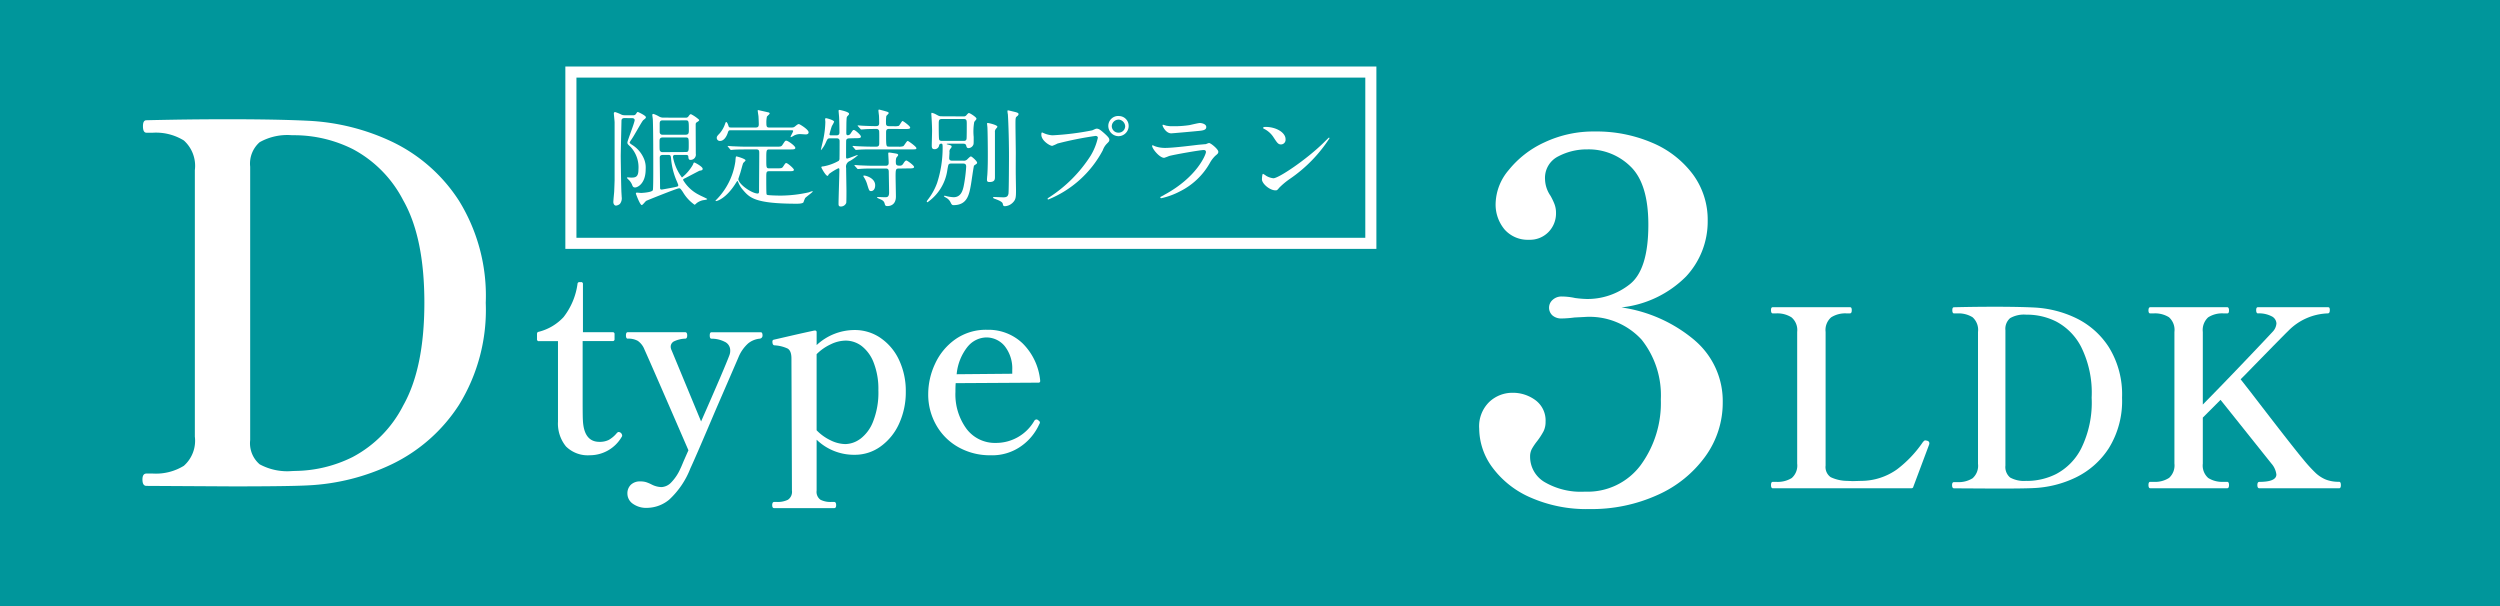 <svg xmlns="http://www.w3.org/2000/svg" width="225.523" height="54.687" viewBox="0 0 225.523 54.687">
  <g id="btn_top_d-limited_pc" transform="translate(-1554.477 -167)">
    <rect id="長方形_8" data-name="長方形 8" width="225.523" height="54.687" transform="translate(1554.477 167)" fill="#00969b"/>
    <path id="パス_68" data-name="パス 68" d="M952.509,39.678q0-.539.361-.539h.584a4.8,4.8,0,0,0,2.79-.7,3.021,3.021,0,0,0,.992-2.634V11.77a3.079,3.079,0,0,0-.992-2.678,4.8,4.8,0,0,0-2.79-.7h-.584c-.211,0-.315-.2-.315-.586,0-.36.1-.539.315-.539q3.781-.09,7.292-.09,4.5,0,7.248.135a19.872,19.872,0,0,1,7.606,1.89,14.729,14.729,0,0,1,6.054,5.335,16.31,16.31,0,0,1,2.408,9.2,16.31,16.31,0,0,1-2.408,9.2,14.87,14.87,0,0,1-6.054,5.356,19.635,19.635,0,0,1-7.606,1.914q-1.713.09-6.752.09l-7.788-.045q-.362,0-.361-.586m13.819-.764a11.868,11.868,0,0,0,5.153-1.26,10.762,10.762,0,0,0,4.548-4.636q1.911-3.376,1.912-9.273t-1.912-9.25A10.83,10.83,0,0,0,971.5,9.879a11.829,11.829,0,0,0-5.177-1.26h-.315a5.094,5.094,0,0,0-2.925.629,2.566,2.566,0,0,0-.856,2.206V36.122a2.5,2.5,0,0,0,.856,2.183,5.232,5.232,0,0,0,2.925.608Z" transform="translate(614.818 170.58)" fill="#fff"/>
    <path id="パス_69" data-name="パス 69" d="M1052.429,26.766a7.187,7.187,0,0,1,2.522,5.582,8.257,8.257,0,0,1-1.554,4.861,10.626,10.626,0,0,1-4.3,3.488,14.386,14.386,0,0,1-6.167,1.283,12.508,12.508,0,0,1-5.357-1.058,8.435,8.435,0,0,1-3.421-2.723,5.943,5.943,0,0,1-1.17-3.466,3.065,3.065,0,0,1,.923-2.431,3.027,3.027,0,0,1,2.048-.811,3.425,3.425,0,0,1,2.116.676,2.275,2.275,0,0,1,.9,1.935,1.9,1.9,0,0,1-.181.856,6.338,6.338,0,0,1-.584.9,5.341,5.341,0,0,0-.474.7,1.46,1.46,0,0,0-.157.7,2.652,2.652,0,0,0,1.282,2.273,6.475,6.475,0,0,0,3.67.878,5.966,5.966,0,0,0,5.019-2.386,9.5,9.5,0,0,0,1.822-5.942,8.053,8.053,0,0,0-1.732-5.38,6.378,6.378,0,0,0-5.155-2.048l-.9.045a9.569,9.569,0,0,1-1.172.09,1.207,1.207,0,0,1-.811-.27.939.939,0,0,1,.024-1.421,1.164,1.164,0,0,1,.787-.292,5.829,5.829,0,0,1,1.217.135,9.51,9.51,0,0,0,1.081.09,6.142,6.142,0,0,0,3.824-1.3q1.712-1.306,1.711-5.4,0-3.691-1.6-5.245a5.383,5.383,0,0,0-3.893-1.552,5.534,5.534,0,0,0-2.634.631,2.165,2.165,0,0,0-1.193,2.069,2.744,2.744,0,0,0,.494,1.487,6.118,6.118,0,0,1,.339.7,2.18,2.18,0,0,1,.157.833,2.393,2.393,0,0,1-.676,1.734,2.331,2.331,0,0,1-1.754.7,2.783,2.783,0,0,1-2.206-.923,3.509,3.509,0,0,1-.809-2.408,4.827,4.827,0,0,1,1.17-2.948,8.858,8.858,0,0,1,3.217-2.5,10.369,10.369,0,0,1,4.569-.989,12.734,12.734,0,0,1,5.155,1.013,8.861,8.861,0,0,1,3.668,2.835,6.888,6.888,0,0,1,1.35,4.209A7.269,7.269,0,0,1,1051.642,21a9.681,9.681,0,0,1-5.831,2.79,13.121,13.121,0,0,1,6.617,2.972" transform="translate(654.933 170.942)" fill="#fff"/>
    <path id="パス_70" data-name="パス 70" d="M978.9,31.835a3.259,3.259,0,0,1-.746-2.261V22.309H976.44a.157.157,0,0,1-.178-.178v-.468c0-.118.051-.186.156-.2a4.571,4.571,0,0,0,2.24-1.326,6.25,6.25,0,0,0,1.259-3,.163.163,0,0,1,.178-.156h.133a.158.158,0,0,1,.178.178V21.5h2.673a.157.157,0,0,1,.178.178v.445a.157.157,0,0,1-.178.178h-2.7v5.258q0,1.627.022,1.873.088,1.96,1.492,1.96a1.851,1.851,0,0,0,.826-.166,2.578,2.578,0,0,0,.712-.59c.075-.09.141-.135.2-.135a.346.346,0,0,1,.312.312.189.189,0,0,1-.044.135A3.317,3.317,0,0,1,981.03,32.6a2.786,2.786,0,0,1-2.128-.769" transform="translate(626.658 175.467)" fill="#fff"/>
    <path id="パス_71" data-name="パス 71" d="M993.782,20c.1,0,.156.1.156.289a.277.277,0,0,1-.268.291,1.976,1.976,0,0,0-1.025.423,3.42,3.42,0,0,0-.847,1.181q.045-.088-2.073,4.792-1.872,4.41-2.294,5.3a7.56,7.56,0,0,1-1.918,2.829,3.19,3.19,0,0,1-1.96.736,2.082,2.082,0,0,1-1.326-.379,1.114,1.114,0,0,1-.478-.892,1.077,1.077,0,0,1,.312-.814,1.171,1.171,0,0,1,.847-.3,1.811,1.811,0,0,1,.525.066,3.49,3.49,0,0,1,.478.2,2.057,2.057,0,0,0,.913.246,1.3,1.3,0,0,0,.891-.435,4.245,4.245,0,0,0,.826-1.259q.022-.023.289-.668l.424-.959q-3.457-7.977-3.967-9.091a1.7,1.7,0,0,0-.6-.779,1.763,1.763,0,0,0-.914-.2c-.1,0-.156-.1-.156-.291s.052-.289.156-.289h5.192c.118,0,.178.1.178.289s-.06.291-.178.291A2.562,2.562,0,0,0,986,20.8a.543.543,0,0,0-.346.492.78.78,0,0,0,.09.355l2.651,6.4q2.14-4.857,2.562-5.994a1.086,1.086,0,0,0,.066-.423.844.844,0,0,0-.521-.781,2.549,2.549,0,0,0-1.172-.267c-.1,0-.154-.1-.154-.291s.051-.289.154-.289Z" transform="translate(629.326 176.972)" fill="#fff"/>
    <path id="パス_72" data-name="パス 72" d="M1000.211,20.593a4.893,4.893,0,0,1,1.662,1.993,6.546,6.546,0,0,1,.6,2.831,6.819,6.819,0,0,1-.6,2.886,5.113,5.113,0,0,1-1.662,2.06,3.944,3.944,0,0,1-2.35.758,4.845,4.845,0,0,1-3.432-1.361v4.591a.873.873,0,0,0,.345.824,2,2,0,0,0,.992.2h.246c.118,0,.178.1.178.289s-.06.268-.178.268H990.6c-.12,0-.178-.09-.178-.268s.058-.289.178-.289h.244a2.06,2.06,0,0,0,1-.2.86.86,0,0,0,.358-.824l-.045-11.922q0-.69-.345-.892a3.2,3.2,0,0,0-1.17-.289c-.133,0-.2-.111-.2-.334a.156.156,0,0,1,.135-.178l1.693-.39q1.113-.256,1.96-.435h.043a.139.139,0,0,1,.157.156v1.158a5.032,5.032,0,0,1,3.409-1.359,4.1,4.1,0,0,1,2.372.725m-1.849,9.1a3.551,3.551,0,0,0,1.158-1.56A7.1,7.1,0,0,0,1000,25.3a6.53,6.53,0,0,0-.414-2.464,3.453,3.453,0,0,0-1.08-1.515,2.393,2.393,0,0,0-1.472-.5,3.152,3.152,0,0,0-1.335.334,4.429,4.429,0,0,0-1.271.89V28.91a4.328,4.328,0,0,0,1.248.9,3.1,3.1,0,0,0,1.358.345,2.341,2.341,0,0,0,1.326-.468" transform="translate(633.715 176.905)" fill="#fff"/>
    <path id="パス_73" data-name="パス 73" d="M1009.888,28.209a.375.375,0,0,1-.067.178,4.821,4.821,0,0,1-1.591,1.939,4.517,4.517,0,0,1-2.8.847,5.8,5.8,0,0,1-2.865-.713,5.217,5.217,0,0,1-2.016-1.983,5.551,5.551,0,0,1-.737-2.831,6.463,6.463,0,0,1,.614-2.718,5.5,5.5,0,0,1,1.816-2.206,4.807,4.807,0,0,1,2.9-.869,4.456,4.456,0,0,1,3.186,1.226,5.459,5.459,0,0,1,1.583,3.342v.045a.137.137,0,0,1-.156.156l-7.464.045c-.016.163-.024.432-.024.8a5.254,5.254,0,0,0,.992,3.31,3.2,3.2,0,0,0,2.664,1.281,3.983,3.983,0,0,0,3.453-1.984.247.247,0,0,1,.2-.133.259.259,0,0,1,.178.09c.09.058.133.118.133.177m-6.484-6.874a4.625,4.625,0,0,0-1.025,2.529l5.014-.045v-.334a3.248,3.248,0,0,0-.7-2.183,2.147,2.147,0,0,0-1.659-.758,2.238,2.238,0,0,0-1.627.791" transform="translate(638.399 176.897)" fill="#fff"/>
    <path id="パス_74" data-name="パス 74" d="M1063.184,34.828h-12.478c-.1,0-.158-.1-.158-.289s.052-.291.158-.291h.312a2.4,2.4,0,0,0,1.4-.345,1.494,1.494,0,0,0,.491-1.3V20.722a1.5,1.5,0,0,0-.511-1.314,2.378,2.378,0,0,0-1.382-.357h-.312c-.1,0-.158-.1-.158-.289s.052-.268.158-.268h6.95a.148.148,0,0,1,.147.067.531.531,0,0,1,.031.222c0,.178-.057.268-.178.268h-.289a2.365,2.365,0,0,0-1.392.357,1.514,1.514,0,0,0-.5,1.314V32.778a1.112,1.112,0,0,0,.459,1.047,3.538,3.538,0,0,0,1.482.334l.512.022.758-.022a5.582,5.582,0,0,0,3.243-1.047,10.484,10.484,0,0,0,2.306-2.429.8.8,0,0,1,.156-.156c.012-.015.043-.022.088-.022a1.808,1.808,0,0,1,.2.045.231.231,0,0,1,.157.223l-.022.111-1.427,3.811c-.016.088-.082.133-.2.133" transform="translate(663.69 176.22)" fill="#fff"/>
    <path id="パス_75" data-name="パス 75" d="M1061.449,34.553c0-.178.06-.268.178-.268h.289a2.368,2.368,0,0,0,1.382-.345,1.5,1.5,0,0,0,.49-1.3V20.74a1.526,1.526,0,0,0-.49-1.326,2.38,2.38,0,0,0-1.382-.345h-.289c-.1,0-.156-.1-.156-.289s.051-.268.156-.268q1.872-.045,3.61-.045,2.227,0,3.587.067a9.841,9.841,0,0,1,3.766.937,7.277,7.277,0,0,1,3,2.64,8.077,8.077,0,0,1,1.193,4.557,8.079,8.079,0,0,1-1.193,4.557,7.358,7.358,0,0,1-3,2.651,9.7,9.7,0,0,1-3.766.947q-.847.045-3.343.045l-3.854-.022c-.118,0-.178-.1-.178-.289m6.841-.379a5.877,5.877,0,0,0,2.552-.625,5.334,5.334,0,0,0,2.251-2.294,9.355,9.355,0,0,0,.947-4.59,9.285,9.285,0,0,0-.947-4.579,5.35,5.35,0,0,0-2.24-2.284,5.85,5.85,0,0,0-2.562-.625h-.156a2.52,2.52,0,0,0-1.448.312,1.27,1.27,0,0,0-.426,1.092V32.793a1.236,1.236,0,0,0,.426,1.08,2.583,2.583,0,0,0,1.448.3Z" transform="translate(669.123 176.205)" fill="#fff"/>
    <path id="パス_76" data-name="パス 76" d="M1090.63,34.538c0,.193-.052.289-.156.289h-7.2c-.118,0-.178-.1-.178-.289s.06-.289.178-.289q1.537,0,1.537-.668a1.828,1.828,0,0,0-.446-.982l-4.59-5.748-1.6,1.6V32.6a1.494,1.494,0,0,0,.491,1.3,2.365,2.365,0,0,0,1.382.346h.334c.1,0,.156.1.156.289s-.054.289-.156.289h-6.952c-.1,0-.157-.1-.157-.289s.052-.289.157-.289h.31a2.308,2.308,0,0,0,1.394-.357,1.519,1.519,0,0,0,.48-1.293V20.724a1.525,1.525,0,0,0-.492-1.326,2.365,2.365,0,0,0-1.382-.346h-.31c-.1,0-.157-.088-.157-.267s.052-.291.157-.291h6.952c.1,0,.156.1.156.291s-.054.267-.156.267h-.334a2.318,2.318,0,0,0-1.393.357,1.549,1.549,0,0,0-.48,1.316v6.55q1.54-1.56,3.466-3.575t2.841-3a1.2,1.2,0,0,0,.334-.736.752.752,0,0,0-.446-.658,2.461,2.461,0,0,0-1.224-.256c-.1,0-.157-.1-.157-.289s.054-.268.157-.268h6.306c.075,0,.123.019.145.057a.472.472,0,0,1,.033.211c0,.193-.06.289-.178.289a5.227,5.227,0,0,0-3.589,1.6q-.29.267-3.92,3.989l-.357.355.959,1.226q3.832,4.992,4.722,6.039a13.218,13.218,0,0,0,1.092,1.193,3.074,3.074,0,0,0,.914.59,3.192,3.192,0,0,0,1.2.2c.1,0,.156.1.156.289" transform="translate(675.016 176.22)" fill="#fff"/>
    <g id="グループ_240" data-name="グループ 240" transform="translate(4220.477 -1414)">
      <path id="パス_11105" data-name="パス 11105" d="M6.4-17.766a.781.781,0,0,1-.381-.124,2.654,2.654,0,0,0-.467-.21.09.09,0,0,0-.1.1c0,.057.048.362.048.429.038,1.038.038,3.181.038,4.657,0,.286,0,1.552-.038,1.686-.067.21-1,.257-1.057.257S4.108-11,4.069-11s-.1.01-.1.086c0,.029.371,1.038.533,1.038.076,0,.324-.333.4-.381.038-.029,2.781-1.133,2.962-1.133.1,0,.133.029.343.333A3.638,3.638,0,0,0,9.26-9.908c.038,0,.057-.019.2-.152a1.461,1.461,0,0,1,.533-.248c.057-.019.41-.038.41-.114,0-.038-.61-.3-.724-.371a3.471,3.471,0,0,1-1.448-1.343c0-.076.029-.1.19-.171.2-.1,1.162-.61,1.286-.667.219-.038.286-.048.286-.181,0-.19-.7-.562-.752-.562s-.057.019-.133.21a4.036,4.036,0,0,1-.981,1.143,4.392,4.392,0,0,1-.81-1.838c0-.181.086-.2.219-.2H8.46c.076,0,.229,0,.238.133.019.2.029.314.19.314a.47.47,0,0,0,.486-.552c0-.371-.01-2.2-.01-2.619,0-.1.01-.162.086-.21.152-.1.229-.143.229-.2,0-.01-.01-.029-.01-.038a3.243,3.243,0,0,0-.724-.5c-.086,0-.114.029-.229.19a.265.265,0,0,1-.248.124Zm-.01,3.114a.247.247,0,0,1-.248-.124c-.038-.067-.038-.152-.038-.9,0-.238.114-.3.3-.3H8.451c.286,0,.286.067.286.676,0,.524,0,.638-.276.638Zm2.1-2.867c.257,0,.257.1.257.924,0,.257-.048.371-.3.371H6.393a.236.236,0,0,1-.276-.21v-.781c0-.1,0-.3.238-.3ZM6.87-14.4c.248,0,.248.048.286.467a6.407,6.407,0,0,0,.467,1.819c.019.038.171.4.171.429,0,.133-.038.133-.4.21-.143.029-1.048.2-1.1.2-.124,0-.143-.067-.143-.171,0-.429-.029-2.3-.029-2.676,0-.1,0-.276.276-.276ZM3.631-17.718c.19,0,.229.114.229.171,0,.229-.657,1.867-.657,2.029,0,.124.067.19.267.371A2.713,2.713,0,0,1,4.2-13.07c0,.714-.324.714-.676.714-.038,0-.229-.019-.276-.019s-.086.01-.086.048c0,.019.1.1.1.114a1.328,1.328,0,0,1,.362.5c.067.181.114.248.286.248s.943-.3.943-1.657a2.05,2.05,0,0,0-.171-.971,2.709,2.709,0,0,0-1.057-1.219c-.076-.048-.219-.143-.219-.21a1.664,1.664,0,0,1,.162-.267c.133-.2.181-.276.4-.657.59-1.01.61-1.057.733-1.143.143-.114.171-.143.171-.219,0-.143-.7-.467-.724-.467-.048,0-.076.029-.152.152a.287.287,0,0,1-.3.143H2.993a.865.865,0,0,1-.286-.038,4.176,4.176,0,0,0-.6-.248.113.113,0,0,0-.124.133c0,.067.067.7.067.8v5.219c0,.029-.029.857-.038,1.038-.01.133-.076.781-.076.933,0,.086.048.314.248.314a.651.651,0,0,0,.343-.152.817.817,0,0,0,.162-.629c0-.076-.029-.457-.029-.543-.029-.819-.057-3.019-.057-3.124,0-.248.067-3.124.067-3.191,0-.086.01-.257.276-.257ZM14.813-14.9c.286,0,.286.133.286.371,0,.486-.019,2.876-.019,3.41,0,.067,0,.2-.124.2-.514,0-1.743-.838-1.743-1.314,0-.019.162-.5.162-.5.048-.133.21-.791.276-.933.019-.038.21-.19.21-.248,0-.133-.762-.352-.819-.352s-.067.038-.1.467a6.131,6.131,0,0,1-1.629,3.353c-.019.019-.162.162-.162.171s.019.038.057.038c.067,0,.9-.21,1.781-1.629.086-.133.1-.171.143-.171s.048.029.067.086a2.23,2.23,0,0,0,.41.686c.619.724,1.076,1.267,4.9,1.267.133,0,.514-.01.581-.133a3.175,3.175,0,0,1,.152-.381c.1-.114.676-.524.676-.581,0-.038-.019-.038-.029-.038a1.825,1.825,0,0,0-.3.1,11.776,11.776,0,0,1-2.543.3c-.486,0-.981-.029-1.057-.038-.114-.01-.19-.01-.229-.086-.029-.048-.029-1.124-.029-1.448,0-.571,0-.629.3-.629h1.7a2.814,2.814,0,0,0,.352-.01c.086-.01.143-.057.143-.114,0-.124-.571-.61-.686-.61-.086,0-.1.038-.286.314-.1.162-.19.162-.6.162H16c-.267,0-.267-.076-.267-.819,0-.791,0-.886.267-.886h1.838c.343,0,.514,0,.514-.143,0-.171-.657-.648-.819-.648-.1,0-.114.038-.343.381-.1.162-.2.162-.61.162H14c-.448,0-.838-.019-1.3-.038-.057,0-.352-.029-.419-.029-.019,0-.038.01-.038.019s.01.019.048.067l.181.219c.029.038.048.057.086.057s.162-.019.2-.019c.1-.01.362-.029,1.2-.029Zm3.152-1.724c.133,0,.19,0,.19.067,0,.1-.229.448-.229.524a.025.025,0,0,0,.029.029,1.273,1.273,0,0,0,.276-.143,1.179,1.179,0,0,1,.543-.133c.086,0,.429.029.5.029s.276,0,.276-.19c0-.257-.81-.743-.876-.743-.1,0-.21.1-.333.2s-.171.114-.429.114H16.041c-.219,0-.3-.029-.3-.371a2.553,2.553,0,0,1,.048-.61c.029-.057.248-.229.248-.276a.12.12,0,0,0-.067-.1c-.324-.076-.962-.219-.971-.219s-.038,0-.038.048c0,.076.057.429.067.5.01.152.029.571.029.724s-.029.3-.257.3H12.536c-.124,0-.181-.019-.219-.162-.057-.181-.133-.333-.2-.333-.038,0-.057.048-.1.162a2.564,2.564,0,0,1-.476.848c-.238.248-.276.3-.276.429a.278.278,0,0,0,.314.267c.229,0,.524-.219.7-.791.057-.162.114-.171.238-.171Zm5.791.714c.352,0,.514,0,.514-.152,0-.133-.514-.59-.638-.59-.076,0-.1.029-.3.333a.314.314,0,0,1-.248.143c-.133,0-.133-.133-.133-.2,0-.133.01-.8.01-.933.019-.457.019-.5.086-.581.143-.143.152-.162.152-.229,0-.171-.829-.343-.867-.343-.067,0-.076.048-.076.086,0,.1.048.514.048.61.019.381.029,1,.029,1.352,0,.171-.1.248-.267.248h-.5c-.067,0-.133-.019-.133-.1a7.589,7.589,0,0,1,.219-.743,2.9,2.9,0,0,0,.2-.381c0-.152-.667-.324-.724-.324-.076,0-.086.038-.086.1,0,.038.019.21.019.248a8.507,8.507,0,0,1-.162,1.448c-.029.171-.238.991-.238,1.057,0,.01,0,.029.01.029a2.585,2.585,0,0,0,.457-.743c.133-.276.152-.324.362-.324h.59c.257,0,.267.162.267.267,0,.343,0,1.238-.01,1.524a.323.323,0,0,1-.067.238,4.379,4.379,0,0,1-1.371.5c-.152.01-.2.029-.2.086s.4.771.552.771c.048,0,.057-.019.133-.162a4.831,4.831,0,0,1,.857-.524c.086,0,.086.086.086.124,0,.438-.076,2.6-.076,3.1,0,.181.067.229.219.229a.518.518,0,0,0,.476-.324c.019-.076.019-.952.019-1.1,0-.3-.029-1.733-.029-2.057a.55.55,0,0,1,.343-.629,4.125,4.125,0,0,0,.714-.514c0-.019-.019-.019-.038-.019-.067,0-.81.314-.924.314-.1,0-.1-.048-.1-.229,0-.143,0-1.314.01-1.4.019-.143.133-.19.276-.19Zm.743,3.391c-.019.029.01.076.019.1a2.345,2.345,0,0,1,.324.7c.162.524.181.581.343.581.21,0,.371-.19.371-.524,0-.657-.848-.876-.981-.876C24.546-12.546,24.508-12.546,24.5-12.518Zm3.714-4.219c.314,0,.5,0,.5-.133s-.629-.59-.686-.59c-.076,0-.267.4-.343.438a1.308,1.308,0,0,1-.467.029h-.41c-.276,0-.276-.152-.276-.3a4.09,4.09,0,0,1,.029-.61c.019-.048.219-.219.219-.276s-.086-.086-.1-.1c-.152-.057-.733-.21-.762-.21-.067,0-.067.057-.067.1s.038.362.048.429c.01.152.019.524.019.686,0,.276-.162.276-.352.276-.371,0-1.057-.029-1.171-.038-.057,0-.324-.029-.381-.029-.019,0-.038.01-.038.029s.01.029.048.067l.171.19c.067.067.067.086.1.086.076,0,.476-.038.571-.038.324-.01.486-.01.781-.01a.231.231,0,0,1,.267.181c.019.1.01.971.01,1.1,0,.181-.029.314-.267.314h-.39c-.324,0-.7-.01-1.3-.038-.057,0-.352-.029-.419-.029-.019,0-.038.01-.038.019s0,.019.048.067l.171.2c.067.076.067.076.1.076s.324-.029.39-.029c.352-.019.724-.019,1-.019h3.543c.457,0,.514,0,.514-.114,0-.133-.724-.648-.781-.648-.1,0-.324.438-.41.476a1.256,1.256,0,0,1-.467.038h-.81c-.267,0-.267-.019-.267-1.229,0-.21,0-.371.276-.371Zm.352,3.553c.314,0,.5,0,.5-.133s-.61-.581-.7-.581-.2.162-.257.257c-.086.133-.152.21-.324.21-.19,0-.362,0-.362-.267a1.3,1.3,0,0,1,.038-.438c.019-.038.171-.2.171-.248,0-.086-.076-.114-.171-.133-.029-.01-.59-.1-.638-.1-.086,0-.086.048-.086.076,0,.114.038.686.038.819,0,.114,0,.3-.267.3H25.451c-.324,0-.686-.01-1.3-.038-.057,0-.362-.029-.429-.029-.019,0-.038.01-.038.029a.145.145,0,0,0,.038.057l.19.21c.057.067.057.067.1.067s.343-.029.39-.029c.362-.019.724-.019,1-.019h1.114c.267,0,.267.171.267.381,0,.057.029,1.5.029,1.781,0,.429-.19.429-.381.429-.086,0-.514-.019-.61-.019-.029,0-.1.01-.1.038s.029.048.267.152c.21.086.362.171.419.39.048.171.067.238.248.238.1,0,.771,0,.771-.867,0-.257-.029-1.533-.029-1.819,0-.619.029-.7.276-.7Zm3-4.7c-.219,0-.248-.019-.543-.181a1.442,1.442,0,0,0-.352-.133c-.048,0-.048.057-.048.133,0,.038.019.248.019.3.029.419.048.971.048,1.2,0,.21-.029,1.143-.029,1.333,0,.21.057.314.238.314a.4.4,0,0,0,.429-.362.183.183,0,0,1,.19-.133c.1,0,.124.029.124.343a10.2,10.2,0,0,1-.5,3.2,5.462,5.462,0,0,1-.829,1.5.777.777,0,0,0-.1.162.067.067,0,0,0,.067.076A4.263,4.263,0,0,0,32.061-13c.01-.086.076-.448.1-.5.057-.124.19-.124.286-.124h1.019c.21,0,.3.067.3.286a13.449,13.449,0,0,1-.229,1.771c-.076.324-.219.981-.9.981a3.161,3.161,0,0,1-.562-.076c-.038-.01-.219-.057-.248-.057-.048,0-.067.029-.067.048s.143.1.181.124a.938.938,0,0,1,.438.476c.1.2.171.2.248.2,1.238,0,1.41-.952,1.571-1.867.048-.267.238-1.657.276-1.7.019-.01.2-.143.229-.162a.116.116,0,0,0,.048-.1c0-.143-.476-.562-.552-.562-.057,0-.086.019-.314.238a.418.418,0,0,1-.381.143h-.971c-.114,0-.3,0-.3-.229,0-.076.029-.438.029-.514A.448.448,0,0,1,32.3-14.9c.114-.143.152-.19.152-.257,0-.086-.038-.1-.371-.19-.019,0-.076-.019-.076-.038s.067-.029.086-.029h1.4c.1,0,.238.01.276.171.038.133.057.229.219.229a.488.488,0,0,0,.4-.257c.057-.1.057-.114.057-.752a4.968,4.968,0,0,1,.048-1.343c.019-.048.162-.2.181-.238a.128.128,0,0,0,.019-.076c0-.124-.581-.5-.686-.5-.048,0-.152.114-.238.219a.306.306,0,0,1-.257.086Zm.029,2.219c-.076,0-.229,0-.267-.133-.038-.1-.038-1.1-.038-1.3,0-.419,0-.543.3-.543h1.943c.286,0,.286.124.286.5,0,.2,0,1.171-.019,1.286-.029.19-.171.19-.276.19Zm4.076-1.619a.142.142,0,0,0-.019.086c0,.048.029.257.029.3.019.238.038,1.638.038,2.486,0,.4,0,1.191-.048,1.857-.01.057-.029.324-.029.39,0,.086,0,.21.219.21.486,0,.5-.238.5-.457v-4.038a.4.4,0,0,1,.086-.3c.114-.133.133-.152.133-.2C36.575-17.109,35.709-17.309,35.671-17.28Zm1.848-1.143a.184.184,0,0,0-.029.1,2.747,2.747,0,0,0,.038.276c.019.238.1,1.876.1,3.8,0,.371-.01,3.152-.048,3.353-.048.219-.143.324-.457.324-.133,0-.743-.029-.829-.029-.038,0-.1,0-.1.038,0,.057.067.1.124.114.229.086.7.248.743.438s.057.238.21.238a1.075,1.075,0,0,0,.676-.3c.3-.286.314-.5.314-1.152,0-.181-.019-1.086-.019-1.3-.01-.3,0-1.724,0-2.048,0-.362-.029-2.143-.029-2.552,0-.648.01-.648.143-.762.029-.019.133-.1.133-.19s-.067-.133-.333-.2C38.061-18.3,37.547-18.432,37.518-18.423Zm10,.514a.9.9,0,0,0-.933.9.936.936,0,0,0,.924.924A.929.929,0,0,0,48.423-17,.886.886,0,0,0,47.519-17.909Zm-.019.324a.637.637,0,0,1,.61.6.587.587,0,0,1-.59.581.591.591,0,0,1-.619-.571A.613.613,0,0,1,47.5-17.585Zm-6.867,1.162c-.057,0-.086.029-.086.21,0,.524.762,1,.981,1a3.454,3.454,0,0,0,.476-.21,31.251,31.251,0,0,1,3.429-.686c.048,0,.21.01.21.171a5.381,5.381,0,0,1-.648,1.61,12.4,12.4,0,0,1-3.762,3.772c-.1.067-.124.086-.124.124a.063.063,0,0,0,.067.057,9.692,9.692,0,0,0,4.914-4.438,1.576,1.576,0,0,1,.371-.6c.171-.171.219-.219.219-.343s-.057-.238-.486-.619c-.3-.257-.448-.39-.657-.39-.067,0-.1.019-.4.152a24.659,24.659,0,0,1-3.591.448,2.244,2.244,0,0,1-.791-.2C40.737-16.366,40.652-16.423,40.633-16.423Zm10.905-.7c-.038,0-.057.019-.057.067,0,.067.286.714.791.714.067,0,2.114-.181,2.267-.2.552-.048.886-.076.886-.371,0-.276-.419-.362-.581-.362-.133,0-.791.162-.933.19a9.111,9.111,0,0,1-1.524.1,2.341,2.341,0,0,1-.5-.038C51.823-17.023,51.595-17.118,51.538-17.118Zm-.238,6.5a.1.1,0,0,0-.019.057.076.076,0,0,0,.086.076,6.731,6.731,0,0,0,1.686-.619,6.315,6.315,0,0,0,2.686-2.543,2.668,2.668,0,0,1,.514-.676c.219-.181.257-.219.257-.362,0-.219-.676-.781-.838-.781a1.636,1.636,0,0,0-.276.1c-.01,0-.638.057-.657.057-.352.038-2.248.286-3.029.286a2.673,2.673,0,0,1-.943-.162,1.35,1.35,0,0,0-.171-.076.053.053,0,0,0-.057.048c0,.267.676,1.086,1.086,1.086a4.073,4.073,0,0,0,.438-.162c.419-.124,2.81-.543,3.133-.543.133,0,.2.067.2.181,0,.2-.781,2.257-3.753,3.857C51.585-10.756,51.319-10.632,51.3-10.613Zm11.277-5.2c0-.562-.8-1.1-1.819-1.1-.133,0-.21.048-.21.086s.048.067.086.086a2.145,2.145,0,0,1,.867.781c.314.476.41.629.667.629A.421.421,0,0,0,62.576-15.813Zm3.962-.086a.061.061,0,0,0-.048-.048c-.019,0-.286.267-.438.419-1.581,1.562-4.1,3.248-4.572,3.248a1.577,1.577,0,0,1-.648-.219,2.371,2.371,0,0,0-.286-.181c-.086,0-.1.438-.1.5,0,.381.7.991,1.219.991.143,0,.162-.019.343-.238a6.651,6.651,0,0,1,.933-.781A12.959,12.959,0,0,0,66.538-15.9Z" transform="translate(-2612.607 1609.376)" fill="#fff"/>
      <g id="パス_11106" data-name="パス 11106" transform="translate(-2615 1587)" fill="none">
        <path d="M0,0H73.163V16.451H0Z" stroke="none"/>
        <path d="M 1 1 L 1 15.451 L 72.163 15.451 L 72.163 1 L 1 1 M 0 1.9073486328125e-06 L 73.163 1.9073486328125e-06 L 73.163 16.451 L 0 16.451 L 0 1.9073486328125e-06 Z" stroke="none" fill="#fff"/>
      </g>
    </g>
  </g>
</svg>
